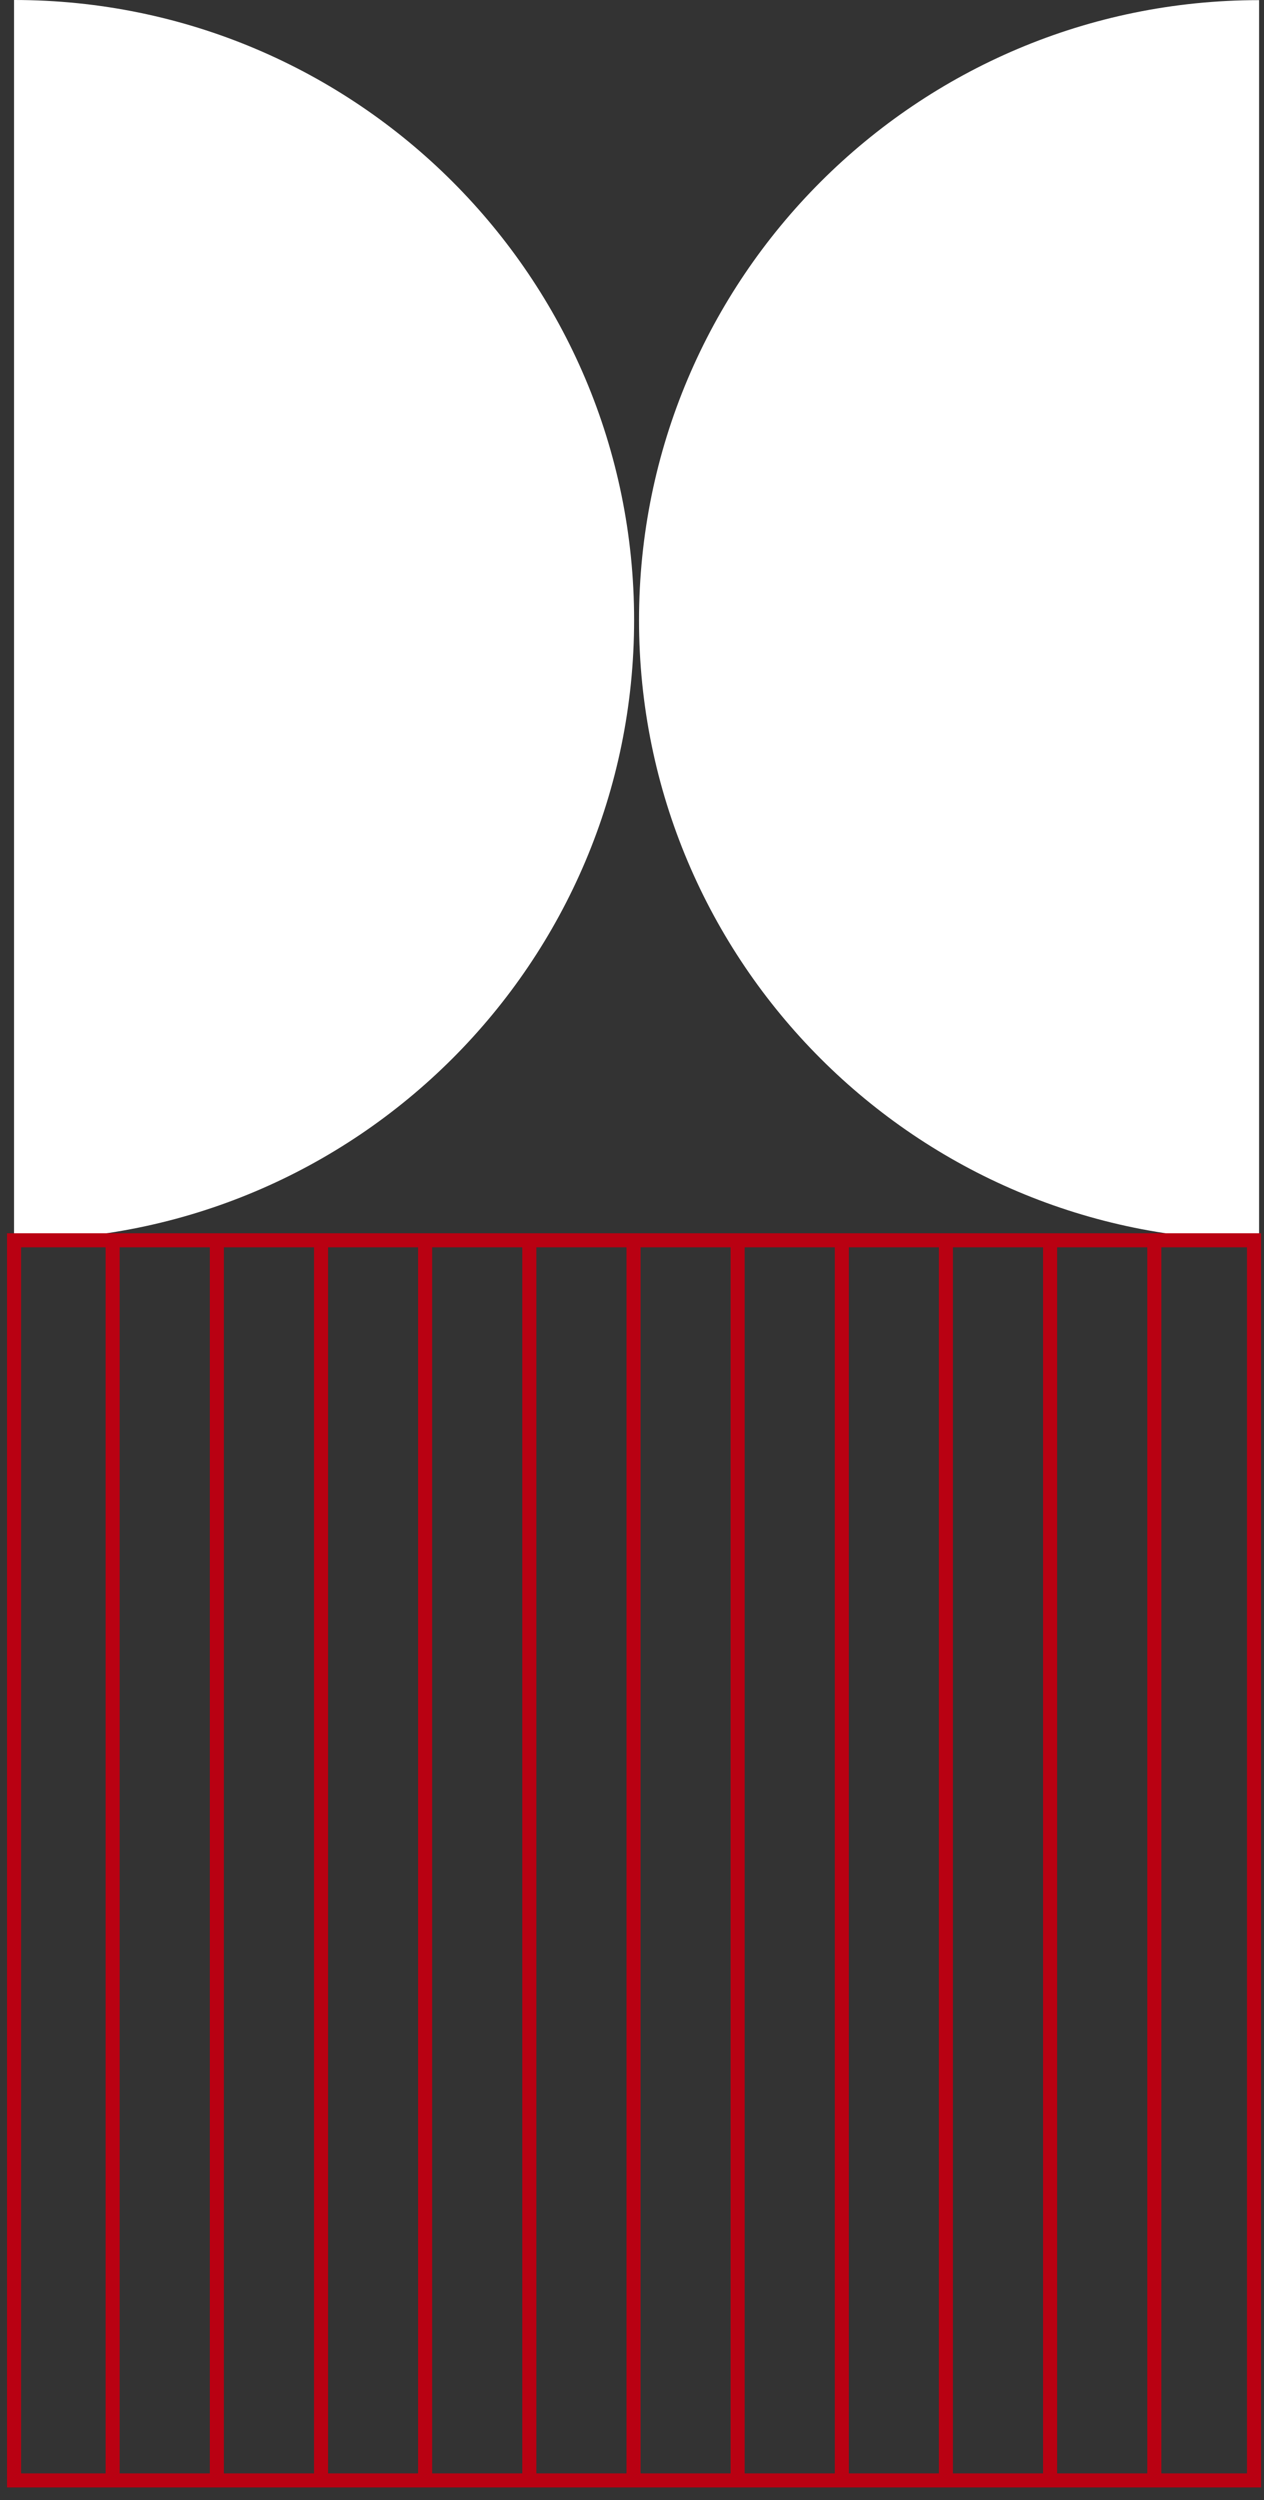<?xml version="1.0" encoding="UTF-8"?> <svg xmlns="http://www.w3.org/2000/svg" width="90" height="178" viewBox="0 0 90 178" fill="none"><rect x="0" y="0" width="90" height="178" fill="#333333" stroke="none"/> <path d="M45.5 44.15C45.5 68.53 65.27 88.3 89.65 88.3V0.01C65.27 0.01 45.5 19.78 45.5 44.16V44.15Z" fill="white"></path> <path d="M45.15 44.15C45.15 19.77 25.38 0 1 0V88.29C25.38 88.29 45.15 68.52 45.15 44.14V44.15Z" fill="white"></path> <path d="M89.29 88.3H1V176.59H89.29V88.3Z" stroke="#B90112" stroke-miterlimit="10"></path> <path d="M8.02 88.3V176.59" stroke="#B90112" stroke-miterlimit="10"></path> <path d="M15.44 88.3V176.59" stroke="#B90112" stroke-miterlimit="10"></path> <path d="M22.86 88.3V176.59" stroke="#B90112" stroke-miterlimit="10"></path> <path d="M30.27 88.3V176.59" stroke="#B90112" stroke-miterlimit="10"></path> <path d="M37.69 88.3V176.59" stroke="#B90112" stroke-miterlimit="10"></path> <path d="M45.11 88.3V176.59" stroke="#B90112" stroke-miterlimit="10"></path> <path d="M52.52 88.3V176.59" stroke="#B90112" stroke-miterlimit="10"></path> <path d="M59.94 88.3V176.59" stroke="#B90112" stroke-miterlimit="10"></path> <path d="M67.35 88.3V176.59" stroke="#B90112" stroke-miterlimit="10"></path> <path d="M74.77 88.3V176.59" stroke="#B90112" stroke-miterlimit="10"></path> <path d="M82.19 88.3V176.59" stroke="#B90112" stroke-miterlimit="10"></path> </svg> 